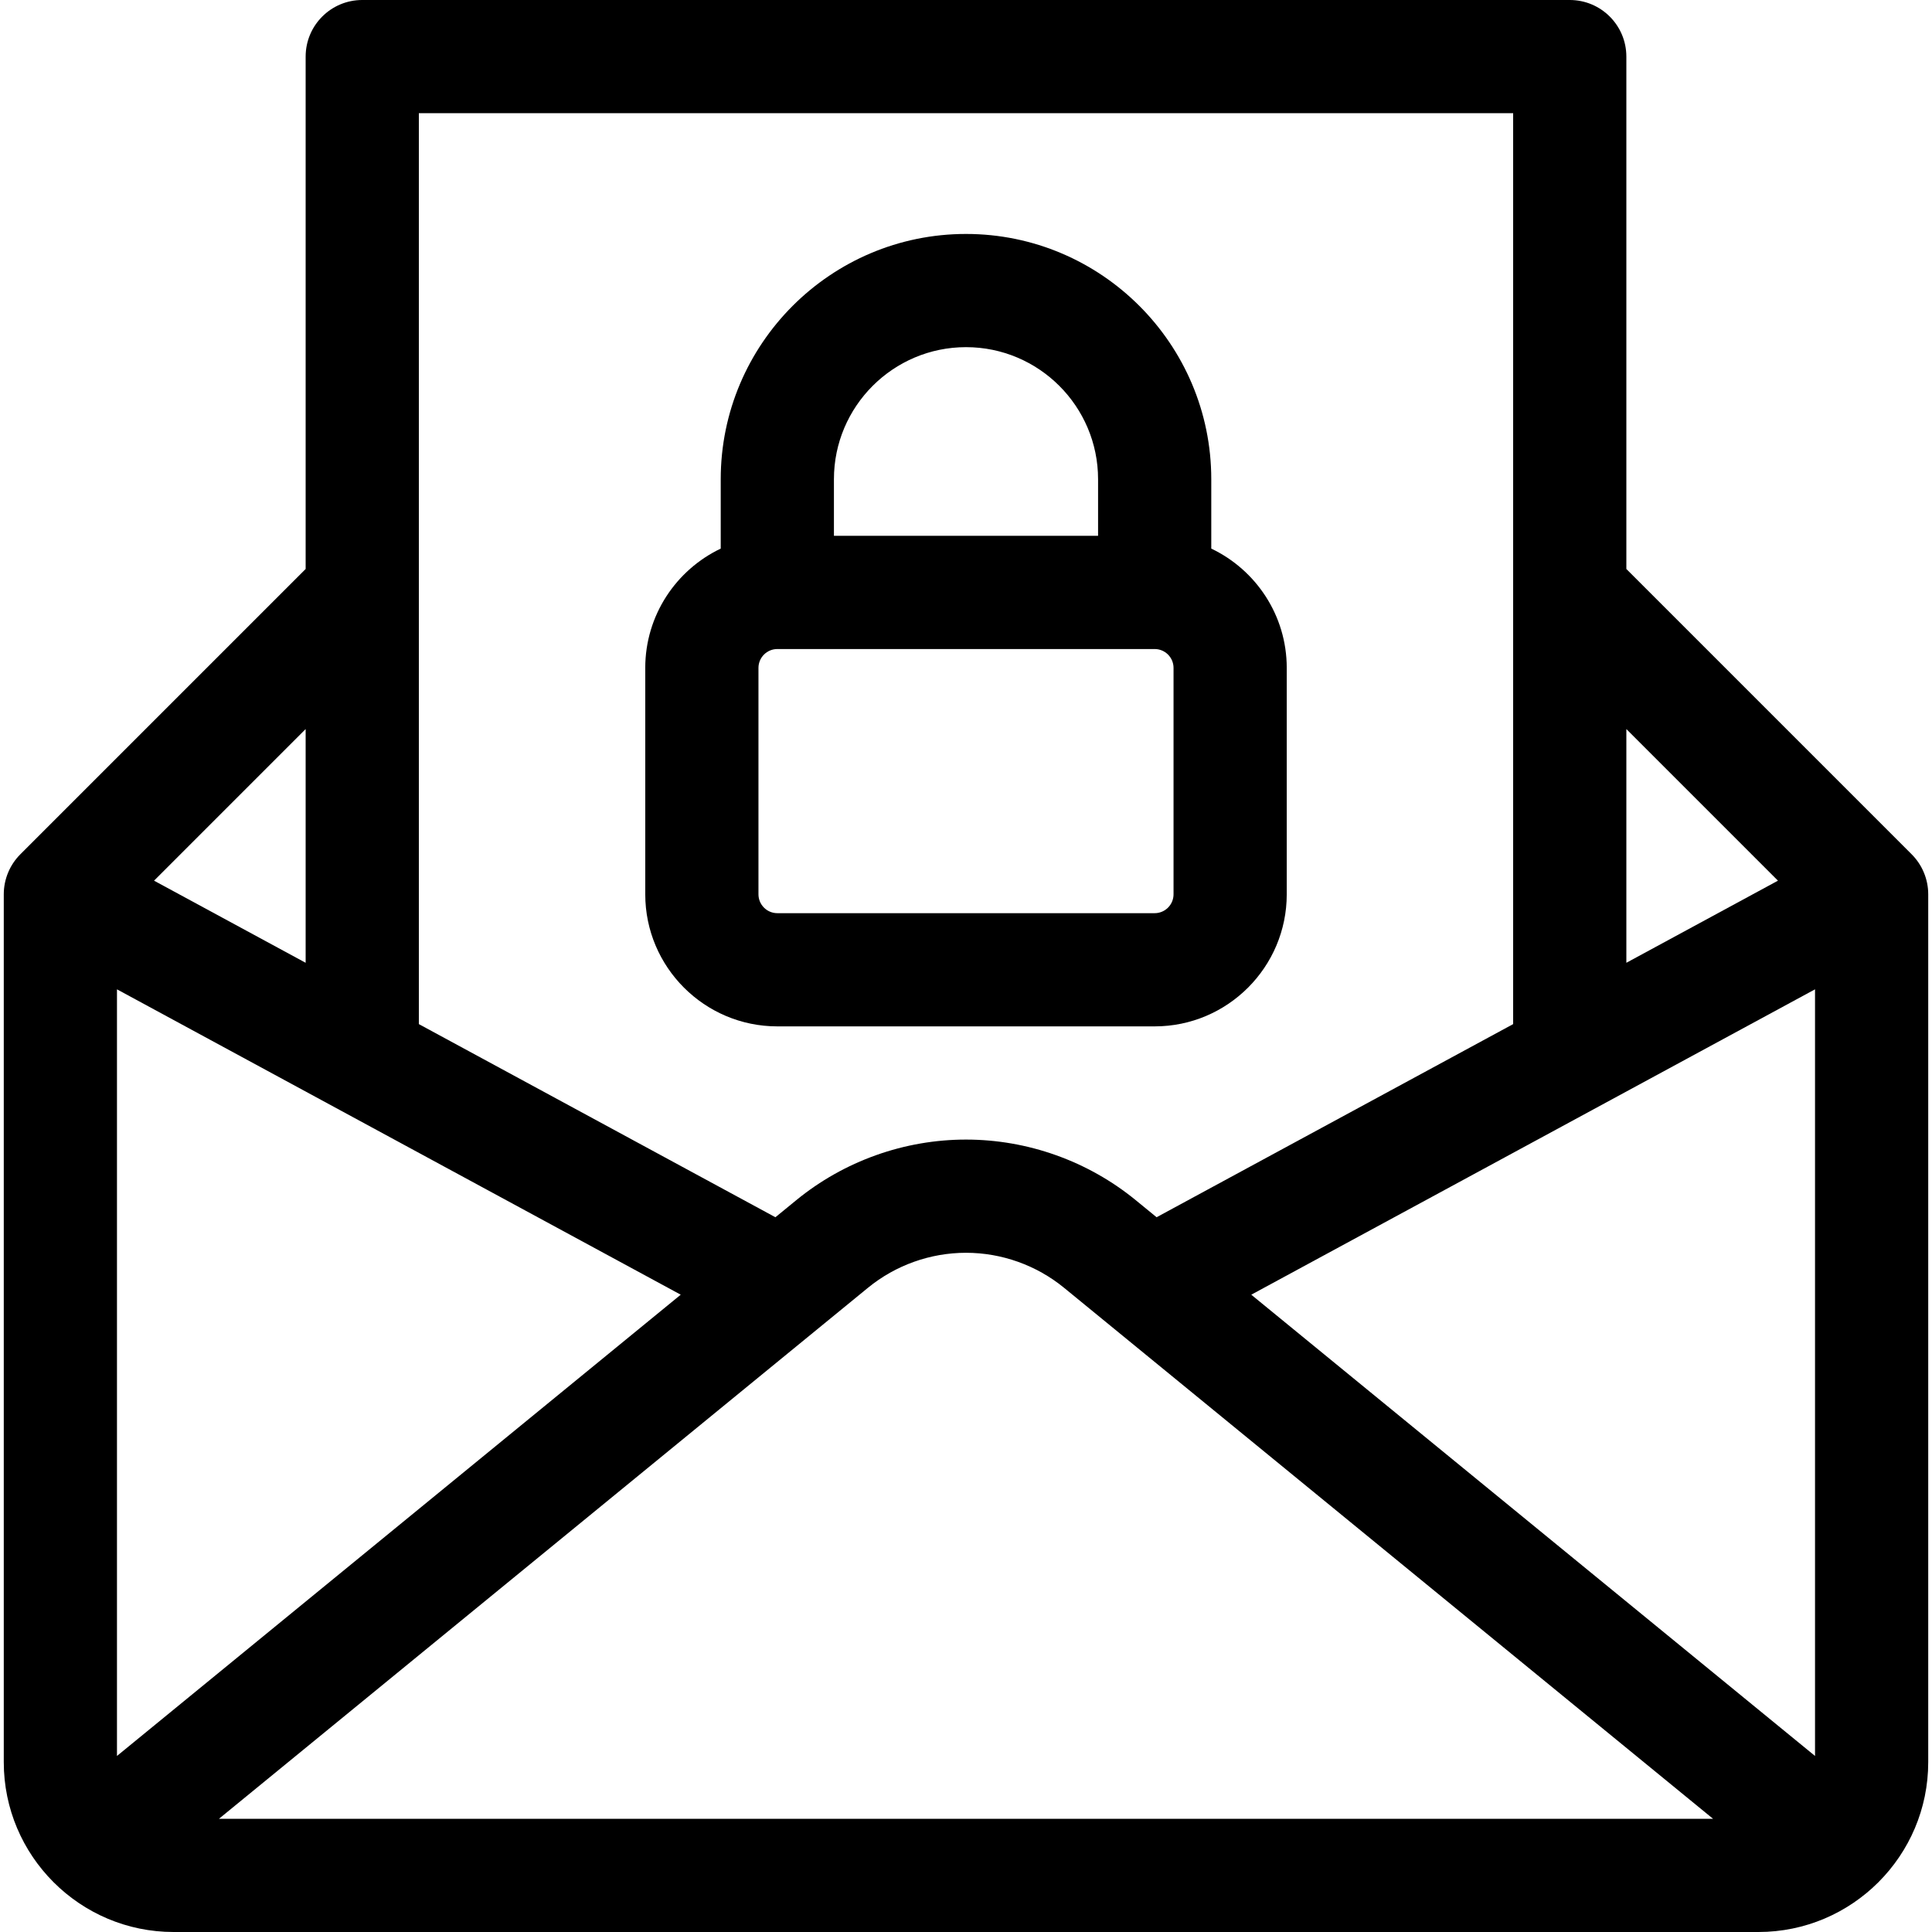 <?xml version="1.0" encoding="UTF-8"?> <svg xmlns="http://www.w3.org/2000/svg" id="Capa_1" height="512" viewBox="0 0 512 512" width="512"> <g> <path d="m506.606 226.394-75.606-75.607v-135.787c0-8.284-6.716-15-15-15h-320c-8.284 0-15 6.716-15 15v135.787l-75.606 75.607c-2.813 2.812-4.394 6.627-4.394 10.606v230c0 24.813 20.187 45 45 45h420c24.813 0 45-20.187 45-45v-230c0-3.979-1.581-7.794-4.394-10.606zm-75.606-33.181 40.175 40.175-40.175 21.761zm-320-163.213h290v241.399l-94.491 51.182-5.532-4.526c-12.653-10.353-28.627-16.055-44.977-16.055s-32.324 5.702-44.978 16.056l-5.532 4.526-94.49-51.183zm-30 163.213v61.936l-40.175-21.761zm-50 272.133v-203.162l149.401 80.925zm27.021 16.654 171.999-140.726c7.31-5.98 16.536-9.274 25.98-9.274s18.671 3.294 25.98 9.274l171.999 140.726zm422.979-16.654-149.401-122.236 149.401-80.926z"></path> <path d="m306 272c19.299 0 35-15.701 35-35v-60c0-13.933-8.186-25.988-20-31.616v-18.384c0-35.841-29.159-65-65-65s-65 29.159-65 65v18.384c-11.814 5.628-20 17.682-20 31.616v60c0 19.299 15.701 35 35 35zm-85-145c0-19.299 15.701-35 35-35s35 15.701 35 35v15h-70zm-20 110v-60c0-2.757 2.243-5 5-5h100c2.757 0 5 2.243 5 5v60c0 2.757-2.243 5-5 5h-100c-2.757 0-5-2.243-5-5z"></path> </g> </svg> 